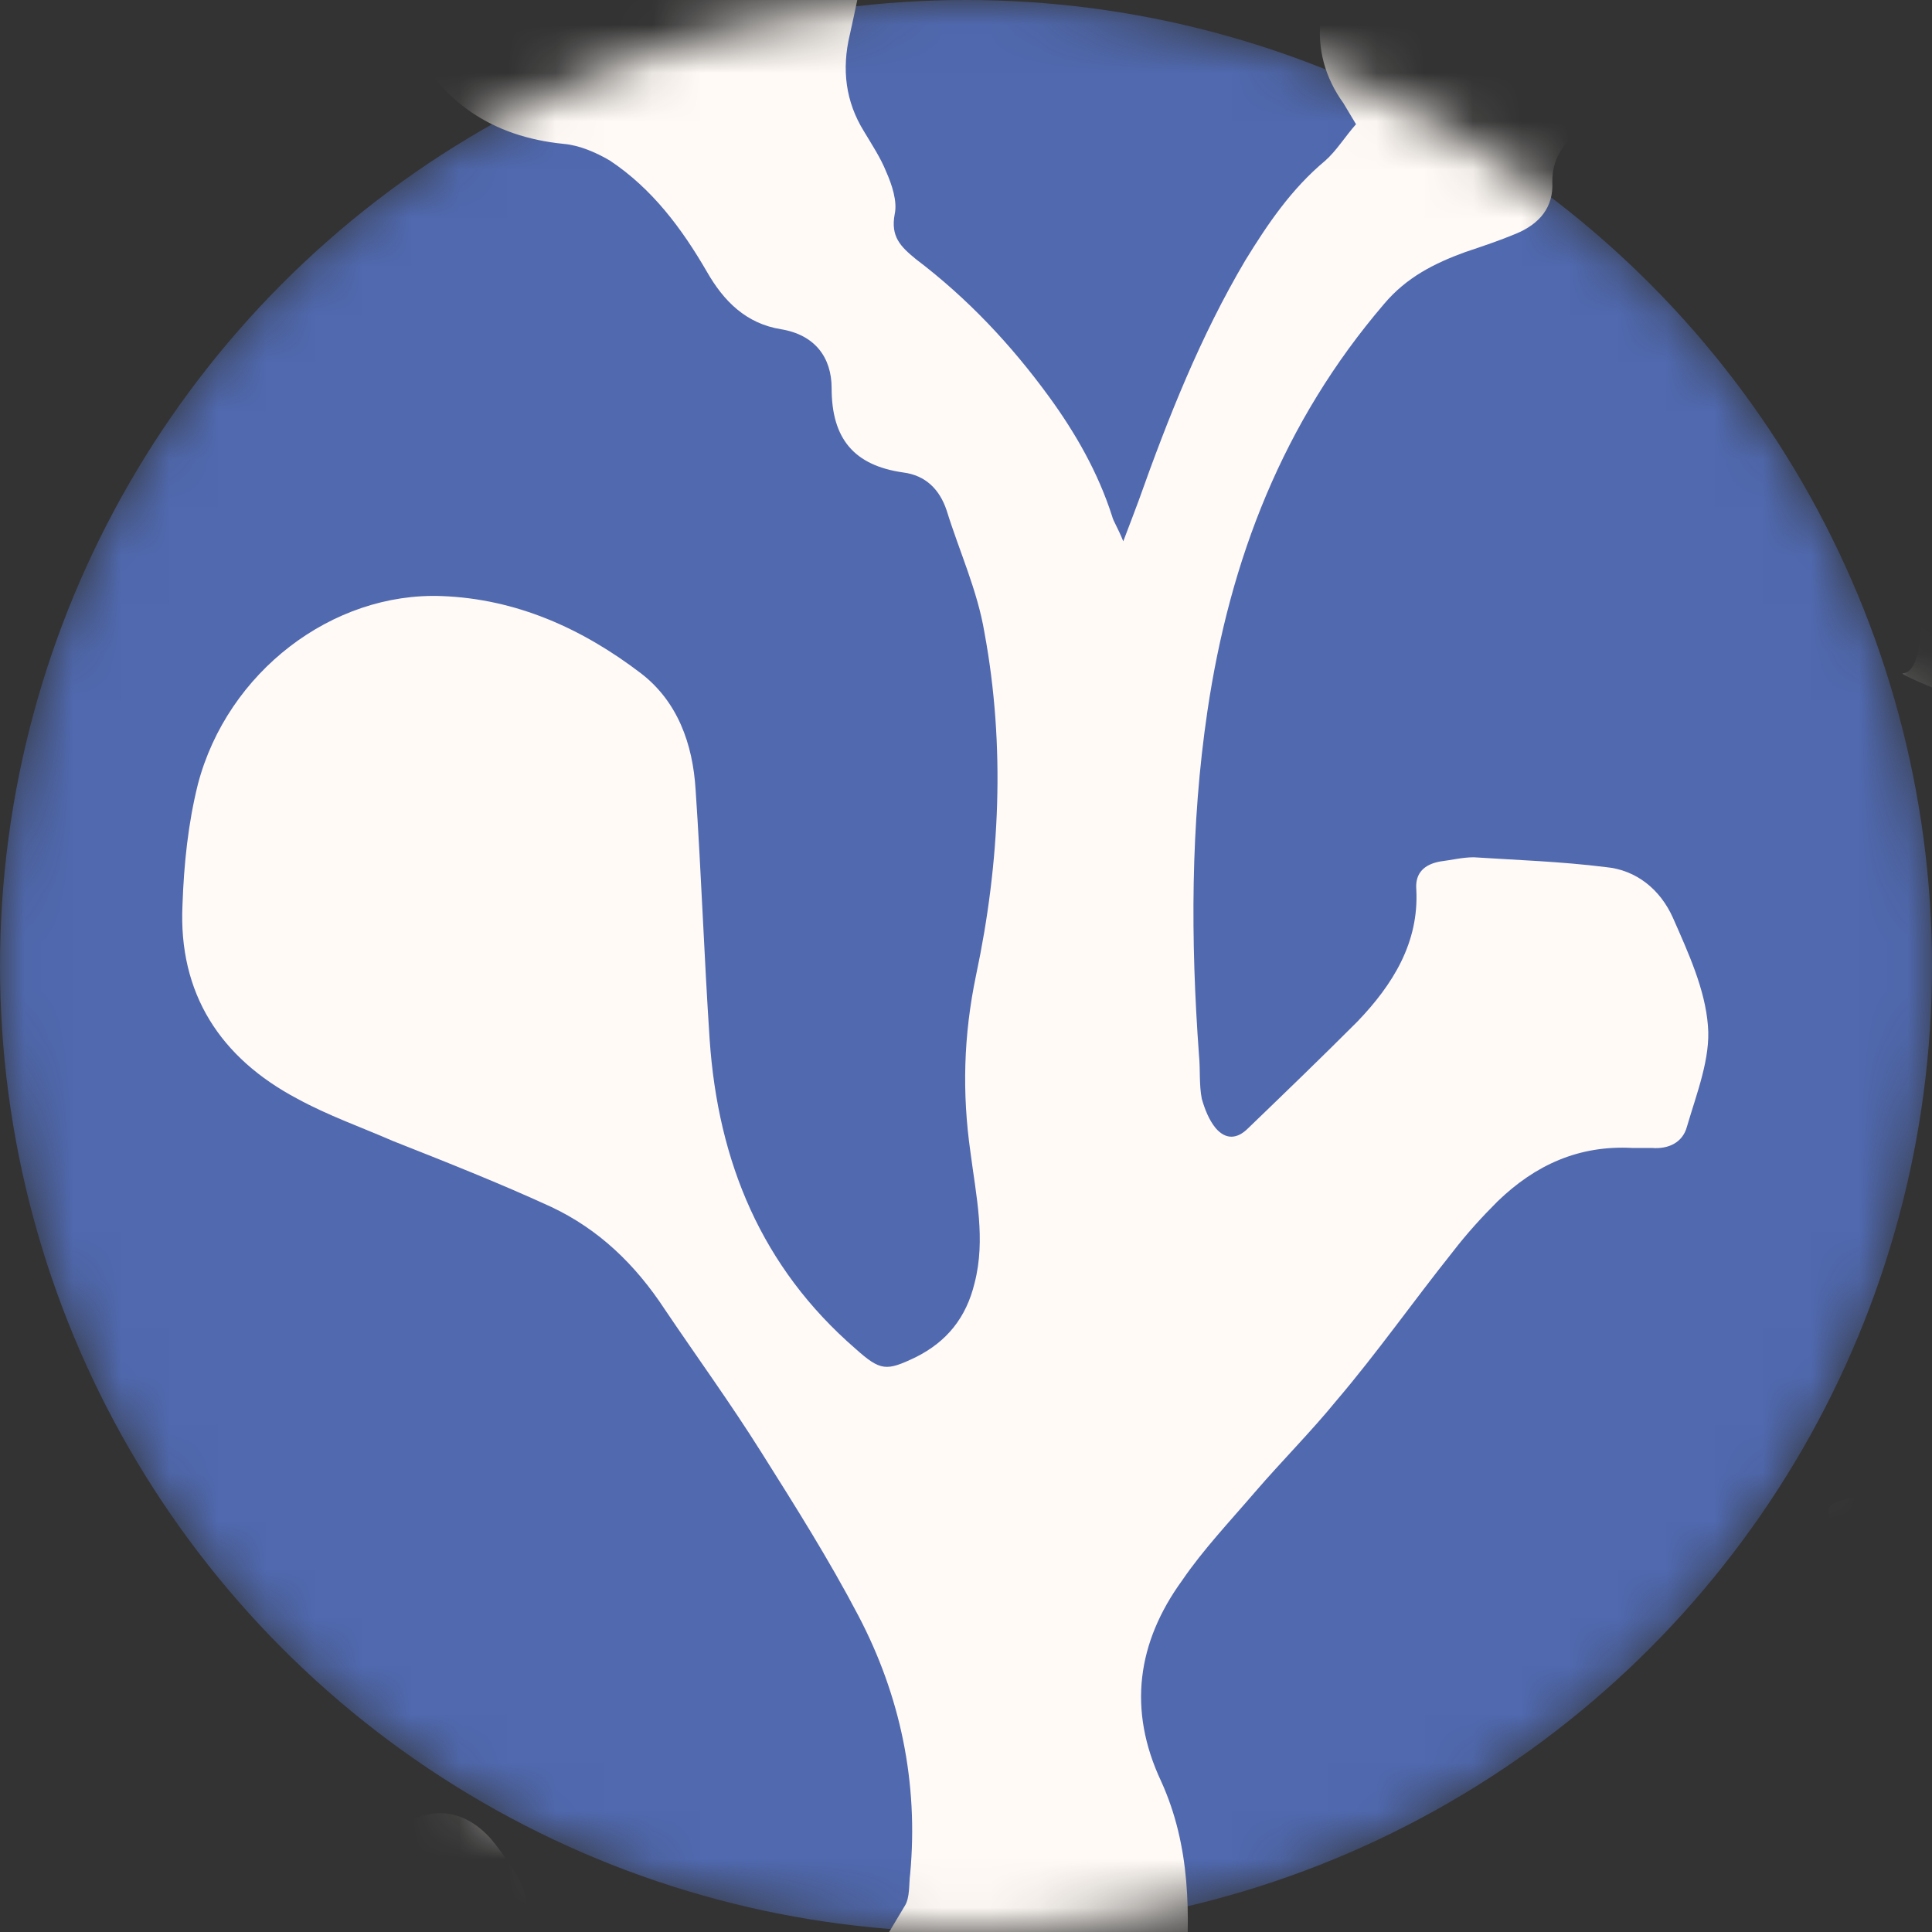 <?xml version="1.0" encoding="UTF-8"?>
<svg xmlns="http://www.w3.org/2000/svg" width="40" height="40" viewBox="0 0 40 40" fill="none">
  <rect x="0" y="0" width="40" height="40" fill="#333333" stroke="none"/>
  <mask id="mask0" style="mask-type:alpha" maskUnits="userSpaceOnUse" x="0" y="0" width="40" height="40">
    <circle cx="20" cy="20" r="20" fill="#C4C4C4"></circle>
  </mask>
  <g mask="url(#mask0)">
    <circle cx="20" cy="20" r="20" fill="#5069AF"></circle>
    <path d="M15.97 80.548C13.996 81.914 12.109 83.222 10.251 84.531C9.206 85.258 8.219 86.072 7.378 87.06C6.1 88.572 5.52 90.317 5.723 92.323C5.81 93.282 5.491 93.718 4.533 93.835C4.155 93.893 3.778 93.864 3.43 93.864C3.256 93.864 3.11 93.805 2.936 93.805C1.63 93.951 0.759 93.224 0.004 92.352C-0.576 91.712 -1.041 90.927 -1.505 90.171C-2.028 89.357 -2.492 88.485 -2.985 87.642C-3.566 86.653 -3.624 85.548 -3.421 84.444C-3.218 83.164 -2.608 82.031 -1.853 80.955C-1.65 80.664 -1.418 80.519 -1.041 80.635C2.094 81.536 5.142 81.042 8.103 79.85C8.626 79.647 9.119 79.385 9.642 79.152C11.238 78.484 12.487 77.321 13.59 76.012C13.328 75.634 13.067 75.285 12.835 74.907C12.603 74.529 12.428 74.123 12.225 73.715C12.109 73.512 11.964 73.338 11.819 73.134C11.442 72.669 10.977 72.494 10.397 72.611C9.352 72.785 8.365 73.134 7.436 73.599C6.449 74.093 5.52 74.646 4.504 75.111C3.662 75.489 2.791 75.838 1.891 76.07C0.353 76.477 -0.953 76.012 -2.057 74.878C-2.26 74.675 -2.463 74.413 -2.666 74.181C-3.014 73.803 -3.102 73.367 -3.014 72.843C-2.695 71.012 -2.521 69.151 -2.956 67.29C-3.218 66.127 -3.653 65.081 -4.379 64.121C-4.524 63.918 -4.698 63.743 -4.901 63.54C-5.075 63.598 -5.221 63.656 -5.366 63.743C-7.195 64.761 -9.198 65.226 -11.258 65.255C-13 65.284 -14.742 65.139 -16.484 65.022C-18.516 64.906 -20.577 64.615 -22.609 64.703C-23.828 64.732 -24.495 64.266 -24.931 63.104C-25.308 62.028 -25.279 60.923 -24.989 59.847C-24.553 58.19 -23.799 56.649 -22.521 55.457C-22.028 54.992 -21.36 54.701 -20.78 54.323C-20.548 54.178 -20.286 54.091 -20.054 53.916C-19.386 53.451 -18.661 53.306 -17.848 53.393C-17.384 53.451 -17.035 53.626 -16.89 54.091C-16.716 54.672 -16.542 55.254 -16.367 55.835C-16.106 56.766 -15.903 57.754 -15.555 58.655C-15.003 60.109 -14.103 60.661 -12.536 60.661C-10.881 60.661 -9.227 60.4 -7.688 59.818C-6.614 59.411 -5.685 58.742 -4.872 57.928C-4.582 57.609 -4.495 57.289 -4.669 56.911C-4.901 56.446 -5.134 56.01 -5.395 55.544C-5.685 55.05 -6.033 54.556 -6.324 54.062C-6.585 53.596 -6.904 53.422 -7.398 53.538C-7.659 53.596 -7.92 53.713 -8.182 53.8C-8.472 53.916 -8.733 54.091 -8.994 54.207C-9.923 54.643 -10.097 54.585 -10.504 53.626C-10.968 52.55 -11.578 51.59 -12.391 50.776C-13.407 49.759 -14.452 48.741 -15.555 47.811C-16.89 46.677 -18.167 45.485 -19.357 44.206C-19.474 44.089 -19.561 43.944 -19.706 43.799C-19.909 43.915 -20.083 43.973 -20.228 44.06C-20.809 44.409 -21.447 44.554 -22.115 44.467C-22.376 44.438 -22.667 44.351 -22.899 44.206C-23.654 43.74 -24.379 43.217 -25.076 42.723C-25.395 42.49 -25.657 42.2 -25.918 41.909C-26.15 41.647 -26.179 41.327 -26.034 40.978C-25.366 39.554 -24.786 38.1 -24.031 36.734C-23.45 35.658 -22.579 34.786 -21.447 34.262C-21.244 34.175 -21.012 34.059 -20.78 34.059C-19.996 34.117 -19.212 34.175 -18.428 34.35C-17.703 34.495 -17.238 35.018 -16.803 35.6C-16.135 36.53 -15.7 37.49 -15.816 38.653C-15.845 39.118 -15.961 39.554 -16.309 39.932C-16.774 40.426 -16.745 40.659 -16.222 41.095C-15.787 41.444 -15.293 41.734 -14.858 42.083C-14.045 42.723 -13.261 43.362 -12.478 44.031C-12.042 44.409 -11.81 44.467 -11.433 44.031C-11.2 43.77 -10.968 43.421 -10.852 43.101C-10.446 41.967 -9.865 40.949 -9.198 39.961C-8.704 39.234 -8.298 38.42 -8.356 37.49C-8.385 36.879 -8.588 36.356 -9.168 36.036C-9.865 35.629 -10.591 35.222 -11.229 34.728C-11.665 34.408 -12.071 34.001 -12.449 33.594C-12.739 33.303 -12.768 32.925 -12.623 32.547C-12.333 31.559 -11.839 30.686 -10.997 30.076C-10.678 29.843 -10.272 29.64 -9.865 29.582C-8.936 29.436 -7.978 29.32 -7.02 29.32C-5.569 29.291 -4.669 29.959 -4.118 31.297C-3.566 32.663 -3.566 34.088 -3.827 35.483C-4.118 36.995 -4.756 38.42 -5.308 39.845C-5.917 41.502 -7.02 42.752 -8.182 44.002C-8.675 44.526 -9.11 45.107 -9.488 45.718C-10.039 46.648 -10.184 47.694 -9.778 48.741C-9.343 49.846 -8.414 50.34 -7.253 50.02C-6.788 49.875 -6.353 49.672 -5.888 49.468C-5.337 49.235 -4.814 48.974 -4.263 48.828C-3.45 48.596 -2.811 48.886 -2.376 49.613C-1.824 50.573 -1.853 51.619 -1.969 52.666C-2.086 53.509 -2.231 54.381 -2.376 55.225C-2.608 56.562 -2.318 57.754 -1.476 58.83C-0.46 60.138 0.73 61.214 2.007 62.26C3.023 63.103 4.039 63.889 4.997 64.79C5.694 65.459 6.275 66.214 6.826 66.999C7.203 67.523 7.523 67.814 8.219 67.639C8.481 67.581 8.8 67.697 9.09 67.755C9.439 67.843 9.787 68.017 10.164 67.988C11.151 67.988 12.109 67.901 13.096 67.872C13.735 67.872 14.344 67.901 14.983 67.959C16.173 68.104 17.131 68.686 18.089 69.442C20.092 71.099 21.66 73.105 23.227 75.14C24.301 76.507 25.462 77.844 26.623 79.123C27.407 79.995 27.959 80.083 28.975 79.53C29.613 79.21 30.194 78.716 30.687 78.222C31.558 77.379 32.371 76.477 33.184 75.576C33.329 75.402 33.358 75.111 33.387 74.878C33.445 74.297 33.416 73.715 33.474 73.134C33.59 72.262 34.055 71.68 34.867 71.273C36.29 70.576 37.828 70.343 39.367 70.052C39.947 69.936 40.557 69.79 41.138 69.616C41.631 69.471 41.689 69.325 41.602 68.831C41.515 68.308 41.283 67.843 40.905 67.494C40.499 67.087 40.034 66.738 39.599 66.36C39.193 66.011 38.728 65.72 38.351 65.342C37.973 64.935 37.509 64.761 36.986 64.761C36.232 64.79 35.448 64.848 34.693 64.993C33.619 65.197 32.574 65.517 31.5 65.749C31.065 65.837 30.629 65.865 30.194 65.865C28.829 65.924 27.814 65.342 27.117 64.179C26.623 63.307 26.159 62.435 25.695 61.534C25.52 61.214 25.404 60.894 25.201 60.603C24.998 60.283 24.766 59.993 24.504 59.76C23.634 59.004 23.082 59.033 22.269 59.818C21.631 60.458 21.195 61.214 20.789 61.999C20.382 62.784 20.005 63.598 19.599 64.383C19.395 64.761 19.134 65.139 18.844 65.488C18.118 66.36 17.16 66.621 16.086 66.331C15.564 66.185 15.099 65.924 14.606 65.72C13.851 65.371 13.096 65.022 12.341 64.644C11.79 64.383 11.209 64.208 10.687 63.889C9.264 63.045 8.684 61.417 9.235 59.876C9.758 58.452 10.745 57.289 11.993 56.533C13.444 55.661 15.099 55.166 16.87 55.312C17.073 55.341 17.276 55.37 17.48 55.399C17.886 55.457 18.147 55.661 18.321 56.039C18.437 56.3 18.582 56.533 18.728 56.766C18.902 57.027 19.163 57.143 19.453 56.969C20.44 56.475 21.456 55.951 22.443 55.428C22.792 55.254 22.879 55.021 22.763 54.614C22.153 52.608 21.369 50.66 20.15 48.916C19.424 47.869 18.582 46.939 17.48 46.27C15.331 44.932 13.038 44.642 10.658 45.63C9.787 45.979 8.974 46.415 8.103 46.735C7.465 46.968 6.768 47.113 6.071 47.258C4.823 47.52 3.169 46.183 3.285 44.816C3.372 43.857 3.546 42.926 4.01 42.083C5.026 40.222 6.565 38.914 8.336 37.78C9.003 37.373 9.642 37.49 10.164 38.071C10.309 38.245 10.455 38.449 10.571 38.623C10.948 39.176 11.064 39.641 10.571 40.252C10.077 40.833 10.193 41.269 10.832 41.705C12.08 42.519 13.386 43.159 14.925 43.13C15.738 43.13 16.492 42.868 16.957 42.229C17.596 41.356 18.176 40.397 18.728 39.467C18.844 39.292 18.815 39.001 18.844 38.798C19.018 36.908 18.641 35.106 17.77 33.448C17.16 32.285 16.463 31.181 15.767 30.076C15.128 29.058 14.431 28.099 13.764 27.11C13.154 26.18 12.399 25.453 11.413 24.988C10.338 24.494 9.235 24.058 8.132 23.622C7.465 23.331 6.797 23.098 6.158 22.749C4.562 21.906 3.691 20.569 3.778 18.737C3.807 17.894 3.894 17.051 4.097 16.237C4.707 13.911 6.884 12.254 9.148 12.341C10.687 12.399 12.051 13.01 13.27 13.94C14.025 14.521 14.344 15.394 14.402 16.353C14.519 18.068 14.577 19.784 14.693 21.528C14.867 24.058 15.767 26.238 17.712 27.924C18.234 28.39 18.35 28.39 18.96 28.099C19.599 27.779 20.005 27.285 20.179 26.558C20.411 25.657 20.208 24.755 20.092 23.854C19.918 22.633 19.947 21.441 20.208 20.191C20.702 17.865 20.818 15.452 20.382 13.097C20.237 12.225 19.86 11.411 19.599 10.567C19.453 10.131 19.163 9.841 18.699 9.782C17.683 9.637 17.218 9.085 17.218 8.038C17.218 7.398 16.87 6.933 16.173 6.817C15.447 6.701 14.983 6.235 14.635 5.625C14.112 4.724 13.503 3.909 12.632 3.328C12.341 3.154 11.993 3.008 11.674 2.979C10.193 2.834 9.119 2.107 8.481 0.799C7.726 -0.771 7.639 -2.429 7.987 -4.115C8.248 -5.394 9.177 -6.005 10.338 -6.354C11.064 -6.586 11.819 -6.586 12.545 -6.412C13.299 -6.266 14.054 -6.063 14.78 -5.83C15.622 -5.598 16.405 -5.278 17.247 -5.045C17.741 -4.9 18.031 -4.638 18.089 -4.144C18.147 -3.562 18.205 -2.981 18.147 -2.4C18.031 -1.353 17.828 -0.335 17.596 0.711C17.421 1.438 17.509 2.107 17.886 2.717C18.06 3.008 18.234 3.27 18.35 3.561C18.466 3.822 18.582 4.171 18.524 4.433C18.437 4.898 18.641 5.101 18.96 5.363C20.034 6.177 20.934 7.137 21.718 8.212C22.269 8.968 22.734 9.782 23.024 10.684C23.053 10.8 23.14 10.916 23.256 11.207C23.401 10.829 23.488 10.596 23.575 10.364C24.185 8.648 24.853 6.962 25.782 5.392C26.246 4.636 26.739 3.909 27.436 3.328C27.668 3.124 27.843 2.834 28.075 2.572C27.988 2.427 27.901 2.281 27.814 2.136C27.436 1.613 27.262 1.002 27.349 0.362C27.494 -0.859 27.756 -2.08 28.191 -3.243C28.394 -3.795 28.539 -4.347 28.713 -4.9C28.975 -5.888 29.497 -6.644 30.542 -6.906C30.832 -6.964 31.065 -7.226 31.326 -7.371C32.11 -7.807 32.894 -8.301 33.706 -8.679C34.171 -8.883 34.693 -8.941 35.187 -8.97C36.203 -9.057 36.928 -8.534 37.393 -7.662C37.886 -6.761 38.06 -5.772 38.148 -4.784C38.206 -4.028 38.264 -3.301 38.351 -2.545C38.554 -1.062 38.06 0.014 36.754 0.711C36.145 1.031 35.477 1.264 34.838 1.525C34.055 1.845 33.3 2.165 32.661 2.747C32.342 3.008 32.139 3.299 32.139 3.764C32.168 4.287 31.878 4.636 31.384 4.84C31.036 4.985 30.687 5.101 30.339 5.218C29.7 5.45 29.12 5.741 28.655 6.294C26.565 8.736 25.462 11.585 24.998 14.725C24.649 17.08 24.649 19.464 24.824 21.848C24.853 22.139 24.824 22.459 24.882 22.749C24.94 22.953 25.027 23.185 25.172 23.36C25.375 23.592 25.607 23.592 25.84 23.36C26.594 22.633 27.349 21.906 28.104 21.15C28.829 20.394 29.381 19.522 29.323 18.417C29.294 18.068 29.497 17.894 29.817 17.836C30.049 17.807 30.281 17.749 30.513 17.749C31.413 17.807 32.313 17.836 33.242 17.952C33.88 18.01 34.374 18.417 34.635 18.999C34.955 19.726 35.303 20.482 35.361 21.237C35.419 21.906 35.129 22.633 34.925 23.331C34.838 23.651 34.548 23.796 34.2 23.767C34.055 23.767 33.91 23.767 33.793 23.767C32.69 23.709 31.79 24.116 31.007 24.872C30.687 25.191 30.368 25.54 30.078 25.918C29.265 26.936 28.51 28.012 27.668 29C27.146 29.64 26.536 30.25 25.985 30.89C25.462 31.5 24.911 32.082 24.475 32.721C23.546 34.001 23.343 35.396 24.04 36.879C24.649 38.217 24.649 39.641 24.533 41.066C24.446 42.17 24.33 43.246 24.33 44.351C24.301 45.921 24.824 47.346 26.014 48.421C26.333 48.712 26.478 49.061 26.536 49.468C26.652 50.078 26.71 50.66 26.856 51.271C26.972 51.678 27.117 52.085 27.378 52.404C27.843 53.015 28.568 52.957 29.033 52.375C29.41 51.91 29.584 51.329 29.613 50.747C29.642 50.282 29.584 49.817 29.584 49.352C29.555 48.77 29.497 48.189 29.497 47.607C29.497 45.514 30.978 44.322 33.01 44.758C33.358 44.845 33.735 44.932 34.055 45.107C35.767 46.066 37.248 47.288 38.119 49.119C38.322 49.526 38.438 49.991 38.525 50.456C38.612 50.893 38.467 51.27 38.032 51.503C37.335 51.881 36.638 52.259 35.971 52.695C35.071 53.277 34.171 53.858 33.329 54.498C32.081 55.428 31.645 56.824 31.529 58.306C31.442 59.295 32.487 60.342 33.503 60.196C35.535 59.905 37.538 59.44 39.483 58.742C40.209 58.481 40.267 58.336 40.034 57.609C39.918 57.289 39.773 56.998 39.657 56.707C39.512 56.388 39.367 56.068 39.251 55.748C38.96 54.788 39.28 54.12 40.151 53.655C41.108 53.16 42.095 53.131 43.053 53.451C43.808 53.713 44.563 54.062 45.289 54.44C46.159 54.905 46.972 55.428 47.843 55.922C47.959 55.98 48.104 56.068 48.191 56.155C48.714 56.969 49.294 57.725 49.701 58.597C50.165 59.615 49.904 60.225 48.917 60.836C48.569 61.039 48.22 61.214 47.901 61.475C47.437 61.824 47.35 62.173 47.553 62.697C47.93 63.656 48.307 64.615 48.714 65.546C49.062 66.36 49.585 67.087 50.281 67.668C50.543 67.901 50.833 67.988 51.181 67.843C53.155 66.97 54.52 65.575 55.158 63.511C55.274 63.162 55.274 62.842 55.129 62.493C54.636 61.359 54.432 60.138 54.287 58.888C54.113 57.492 53.968 56.097 53.707 54.73C53.474 53.393 52.865 52.201 51.849 51.271C51.559 51.009 51.501 50.747 51.646 50.398C51.82 49.962 51.994 49.526 52.168 49.09C52.459 48.305 52.342 47.607 51.733 46.968C49.846 44.991 47.959 43.043 45.753 41.386C43.982 40.048 42.066 38.914 39.947 38.245C37.683 37.519 35.39 37.373 33.039 37.868C36.232 39.467 32.806 37.926 32.69 37.955C31.819 38.1 33.532 41.037 33.503 40.135C33.503 38.129 42.008 35.338 43.053 33.594C45.695 37.257 52.665 34.786 41.867 32.285C54.958 36.705 46.74 34.35 42.821 31.297C43.721 31.442 37.654 30.483 37.857 31.326C37.973 31.82 38.002 32.344 38.06 32.838C38.119 33.303 38.148 33.768 38.206 34.233C38.322 34.931 38.757 35.396 39.396 35.687C41.37 36.53 43.286 35.978 44.505 34.175C45.782 32.285 45.927 30.337 44.94 28.273C44.389 27.11 43.605 26.093 42.821 25.075C41.892 23.912 42.444 23.767 41.602 22.546C41.05 21.761 42.331 24.697 41.867 23.883C41.721 23.592 41.547 23.302 41.286 23.127C40.647 22.662 41.805 20.714 41.138 20.278C41.95 20.83 42.444 18.737 41.834 18.185C41.08 17.516 40.934 16.818 41.138 15.83C41.225 15.423 49.352 19.842 41.834 15.045C41.979 15.016 39.251 13.969 39.396 13.94C40.325 13.882 39.251 8.154 39.947 7.602C40.644 7.02 38.293 9.87 39.047 9.375C39.367 9.172 39.744 9.026 40.121 8.91C41.457 8.503 43.024 9.143 43.605 10.451C43.837 10.945 43.866 11.585 43.808 12.166C43.75 13.01 43.547 13.882 43.402 14.725C43.286 15.364 43.14 16.004 43.024 16.644C42.85 17.632 43.053 18.563 43.489 19.435C43.779 19.987 44.069 20.162 44.679 19.987C44.911 19.929 45.143 19.842 45.289 19.697C45.869 19.057 46.45 18.446 46.972 17.749C47.263 17.341 47.204 16.847 47.001 16.411C46.856 16.062 46.711 15.742 46.566 15.394C46.334 14.783 46.363 14.231 46.798 13.678C47.35 12.951 47.901 12.225 48.424 11.498C48.569 11.294 48.714 11.091 48.888 10.858C48.743 10.684 48.627 10.538 48.511 10.422C47.756 9.637 47.379 8.678 47.291 7.602C47.233 6.613 47.379 5.654 47.582 4.694C47.669 4.287 47.901 4.026 48.279 3.88C49.352 3.444 50.485 3.241 51.617 3.357C53.881 3.561 55.681 4.724 57.306 6.235C57.422 6.352 57.51 6.468 57.626 6.613C58.409 7.689 58.409 8.3 57.596 9.375C57.103 10.015 56.435 10.451 55.739 10.8C55.042 11.149 54.287 11.469 53.591 11.789C53.184 11.992 52.807 12.166 52.429 12.428C51.123 13.271 50.572 14.492 50.746 16.004C50.862 17.138 51.036 18.272 51.123 19.406C51.21 20.394 51.268 21.412 51.239 22.4C51.21 23.68 50.746 24.814 49.817 25.744C49.556 26.006 49.411 26.296 49.382 26.674C49.207 28.593 48.946 30.512 48.801 32.46C48.685 33.855 48.888 35.193 49.382 36.53C49.614 37.199 50.078 37.635 50.775 37.751C51.355 37.868 51.936 37.897 52.517 37.984C52.807 38.042 53.126 38.1 53.387 38.245C53.968 38.507 54.142 38.827 54.055 39.467C53.765 41.618 54.781 43.159 56.435 44.351C57.045 44.787 57.596 44.496 57.655 43.77C57.713 42.926 57.771 42.083 57.8 41.269C57.887 39.118 57.916 36.966 58.09 34.844C58.264 32.663 58.99 30.686 60.18 28.826C61.138 27.314 62.009 25.744 62.851 24.145C63.518 22.866 63.867 21.47 63.693 20.016C63.576 19.144 63.315 18.272 63.141 17.429C62.938 16.353 62.676 15.277 62.531 14.202C62.415 13.417 62.56 12.602 63.025 11.905C63.489 11.178 64.128 10.713 65.057 10.567C66.392 10.393 67.727 10.248 69.092 10.306C70.021 10.335 70.95 10.509 71.791 10.974C72.111 11.149 72.43 11.381 72.691 11.614C73.562 12.428 73.736 13.184 73.214 14.26C72.981 14.754 72.633 15.219 72.285 15.655C71.878 16.179 71.414 16.673 71.008 17.225C70.514 17.894 70.398 18.621 70.833 19.377C70.979 19.638 71.008 19.958 71.008 20.249C71.037 20.772 70.979 21.325 71.008 21.848C71.037 22.168 71.124 22.488 71.269 22.778C71.53 23.214 71.849 23.273 72.343 23.127C72.662 23.011 73.01 22.953 73.359 22.866C73.678 22.778 73.998 22.72 74.288 22.604C74.694 22.459 74.926 22.197 74.955 21.703C75.013 20.714 75.072 19.755 75.217 18.766C75.333 17.952 75.536 17.109 75.797 16.324C76.088 15.452 76.668 14.754 77.394 14.143C77.771 13.853 78.149 13.62 78.642 13.562C79.078 13.504 79.513 13.417 79.948 13.387C81.284 13.271 82.271 13.853 82.764 15.103C83.083 15.859 83.2 16.673 83.112 17.516C83.054 18.243 82.59 18.795 82.067 19.202C81.429 19.667 80.732 20.045 80.035 20.423C79.658 20.627 79.223 20.772 78.816 20.947C78.323 21.179 78.265 21.325 78.555 21.819C78.7 22.052 78.845 22.284 78.99 22.546C79.135 22.807 79.078 23.04 78.787 23.185C78.265 23.418 77.713 23.651 77.191 23.883C75.188 24.755 73.156 25.599 71.182 26.529C69.585 27.285 68.192 28.302 66.973 29.611C66.16 30.512 65.579 31.529 65.115 32.634C64.883 33.187 64.941 33.681 65.202 34.175C65.579 34.931 66.16 35.542 66.769 36.065C66.857 36.065 66.915 36.065 66.944 36.036C68.221 34.96 69.701 34.931 71.24 35.106C71.995 35.193 72.778 35.28 73.533 35.222C74.752 35.164 75.855 34.699 76.871 34.059C78.12 33.274 79.31 32.431 80.5 31.588C81.719 30.744 82.938 29.872 84.332 29.32C84.912 29.087 85.464 29.087 86.015 29.262C86.857 29.552 87.554 30.047 88.076 30.774C88.976 31.936 89.615 33.303 90.137 34.669C90.544 35.716 90.427 36.821 90.195 37.926C89.789 39.786 88.831 41.327 87.467 42.636C86.741 43.362 85.87 43.45 84.941 43.275C84.041 43.101 83.316 42.607 82.619 42.054C81.864 41.444 81.138 40.746 80.384 40.135C79.832 39.67 79.252 39.234 78.642 38.856C77.278 38.013 75.855 37.926 74.375 38.682C71.414 40.164 68.598 41.938 66.102 44.148C63.78 46.183 61.835 48.538 60.615 51.387C60.499 51.678 60.383 51.997 60.267 52.288C60.093 52.695 60.064 53.131 60.122 53.596C60.209 54.701 60.238 55.835 60.325 56.94C60.383 57.58 60.47 58.19 60.615 58.801C60.703 59.237 60.877 59.644 61.08 60.051C61.719 61.272 62.241 61.534 63.605 61.388C65.26 61.185 66.769 60.69 68.105 59.644C68.569 59.266 68.772 58.859 68.802 58.277C68.859 56.562 68.947 54.818 69.092 53.102C69.208 51.532 69.556 50.02 70.166 48.567C70.34 48.131 70.63 47.84 71.037 47.636C71.966 47.171 72.953 47.055 73.969 47.229C74.868 47.404 75.768 47.665 76.668 47.898C77.771 48.189 78.874 48.48 80.035 48.421C80.413 48.392 80.732 48.538 80.964 48.828C81.197 49.119 81.4 49.439 81.603 49.73C81.806 50.05 82.009 50.427 82.242 50.747C82.648 51.329 83.228 51.532 83.896 51.3C84.245 51.183 84.506 51.212 84.825 51.358C85.609 51.707 86.422 52.026 87.176 52.404C87.583 52.608 87.989 52.87 88.338 53.16C88.86 53.596 89.121 54.178 89.121 54.876C89.092 55.951 89.121 57.027 89.092 58.103C89.063 59.033 88.86 59.905 88.483 60.749C88.221 61.359 87.786 61.65 87.147 61.708C86.799 61.737 86.451 61.737 86.102 61.737C85.551 61.708 85.028 61.795 84.564 62.115C84.448 62.202 84.302 62.26 84.186 62.231C83.664 62.202 83.17 62.173 82.677 62.086C82.387 62.028 82.038 61.911 81.835 61.679C80.848 60.661 79.89 59.615 78.99 58.51C77.974 57.26 77.365 55.835 77.365 54.207C77.365 53.8 77.162 53.567 76.842 53.364C76.204 52.986 75.507 52.928 74.81 53.102C74.607 53.16 74.375 53.393 74.288 53.596C73.91 54.352 73.765 55.196 73.736 56.039C73.678 57.376 73.881 58.684 74.056 60.022C74.114 60.516 74.201 60.981 74.259 61.475C74.346 62.173 74.433 62.289 75.13 62.464C75.565 62.58 76.001 62.638 76.436 62.755C77.046 62.929 77.133 63.045 77.075 63.627C76.842 65.546 76.465 67.406 75.507 69.122C75.13 69.79 74.636 70.401 74.201 71.012C73.91 71.419 73.504 71.506 73.01 71.419C72.053 71.244 71.24 70.808 70.572 70.139C69.992 69.558 69.44 68.889 68.888 68.279C68.308 67.61 67.785 66.883 67.118 66.302C65.376 64.79 65.086 64.877 63.286 65.837C62.241 66.389 61.341 67.203 60.586 68.133C59.832 69.035 58.99 69.82 58.148 70.634C57.132 71.651 56.058 72.611 55.071 73.686C54.316 74.471 53.794 75.431 53.533 76.477C53.358 77.146 53.387 77.757 53.881 78.367C54.345 78.949 54.636 79.705 55.013 80.373C55.332 80.955 55.623 81.536 55.971 82.089C56.668 83.135 57.655 83.484 58.903 83.252C59.571 83.106 59.89 83.281 60.151 83.891C60.412 84.473 60.383 85.083 60.296 85.694C60.151 86.566 60.006 87.438 59.774 88.281C59.629 88.863 59.657 89.328 60.151 89.735C60.645 90.142 61.08 90.607 61.602 90.927C62.502 91.509 63.344 91.392 64.186 90.724C64.912 90.171 65.666 89.677 66.392 89.124C67.06 88.63 67.698 88.078 68.337 87.525C68.54 87.351 68.685 87.118 68.918 86.828C68.511 86.362 68.105 85.926 67.727 85.49C67.292 84.967 66.828 84.473 66.421 83.92C65.695 82.903 65.637 81.827 66.189 80.693C66.915 79.269 67.727 77.931 68.976 76.885C69.585 76.39 70.253 75.983 71.008 75.867C71.995 75.692 72.981 75.518 73.969 75.46C74.462 75.431 74.984 75.605 75.449 75.78C75.768 75.896 76.146 76.129 76.32 76.419C77.046 77.495 77.713 78.571 78.352 79.676C79.165 81.129 79.223 82.641 78.526 84.182C78.236 84.88 77.771 85.432 77.133 85.781C76.581 86.072 75.971 86.304 75.42 86.537C74.81 86.799 74.201 86.973 73.62 87.264C72.691 87.729 72.314 88.543 72.343 89.561C72.343 89.968 72.546 90.2 72.894 90.375C73.417 90.636 73.939 90.607 74.462 90.491C75.304 90.287 76.117 89.997 76.929 89.764C77.075 89.706 77.22 89.59 77.336 89.502C77.974 89.008 78.642 88.514 79.281 88.02C79.687 87.7 80.123 87.438 80.529 87.118C81.371 86.45 81.806 85.578 82.009 84.502C82.387 82.67 82.387 80.838 82.387 79.007C82.387 78.513 82.242 78.106 81.922 77.728C81.371 77.088 80.79 76.419 80.239 75.78C79.919 75.373 79.571 74.995 79.339 74.529C79.106 74.123 78.932 73.628 78.816 73.163C78.671 72.611 78.816 72.145 79.252 71.709C81.138 69.936 83.287 68.715 85.87 68.366C86.915 68.221 87.96 68.308 89.005 68.482C89.789 68.627 90.37 69.064 90.863 69.616C91.502 70.343 91.85 71.215 91.995 72.145C92.256 73.541 92.227 74.936 91.879 76.303C91.618 77.35 91.095 78.251 90.253 78.92C89.905 79.181 89.557 79.385 89.092 79.356C88.454 79.327 87.989 79.647 87.815 80.257C87.583 81.042 87.322 81.827 87.293 82.641C87.263 83.513 87.002 84.24 86.509 84.909C86.305 85.229 85.928 85.49 86.247 85.956C86.567 86.392 86.973 86.682 87.554 86.624C88.076 86.566 88.512 86.333 88.831 85.956C89.818 84.705 91.153 83.891 92.46 83.019C93.301 82.467 94.114 81.885 94.869 81.246C96.001 80.286 96.582 79.007 96.611 77.495C96.64 75.314 96.756 73.105 96.756 70.924C96.756 69.325 96.494 67.755 96.03 66.243C95.798 65.517 95.537 64.761 95.188 64.092C94.811 63.365 94.724 62.638 94.869 61.853C95.014 61.097 95.246 60.371 95.42 59.615C95.537 59.15 95.624 58.655 95.711 58.19C95.856 57.318 95.653 56.562 94.985 55.951C94.462 55.457 93.911 54.992 93.359 54.527C92.982 54.178 92.576 53.858 92.198 53.509C91.937 53.248 91.676 52.957 91.472 52.666C90.921 51.881 90.892 51.038 91.356 50.224C91.676 49.672 92.053 49.119 92.46 48.596C93.214 47.636 94.288 47.229 95.478 47.2C97.075 47.142 98.642 47.288 100.152 47.898C100.529 48.043 100.936 48.189 101.342 48.334C101.661 48.48 101.981 48.596 102.3 48.77C103.142 49.264 103.316 49.526 103.055 50.486C102.619 52.114 102.097 53.742 101.603 55.37C101.168 56.824 100.674 58.248 100.239 59.702C100.036 60.458 100.094 60.487 100.733 60.894C101.69 61.475 102.706 61.795 103.81 61.97C104.129 62.028 104.39 62.028 104.593 61.679C105 61.039 105.638 60.749 106.335 60.603C107.061 60.458 107.815 60.4 108.541 60.312C109.093 60.225 109.644 60.167 110.196 59.993C111.038 59.731 111.386 59.179 111.386 58.306C111.386 57.958 111.357 57.609 111.241 57.26C111.125 56.882 111.183 56.533 111.357 56.184C111.937 55.021 112.518 53.858 113.041 52.637C113.65 51.212 113.94 49.73 113.708 48.189C113.476 46.822 113.215 45.427 112.605 44.148C111.821 42.461 110.602 41.182 109.122 40.135C107.061 38.653 104.767 37.722 102.329 37.112C101.836 36.995 101.255 37.024 100.733 37.112C99.746 37.286 98.788 37.548 97.801 37.751C97.481 37.809 97.162 37.839 96.843 37.868C95.74 37.926 94.869 37.49 94.288 36.559C93.911 36.007 93.621 35.396 93.359 34.757C92.953 33.797 92.576 32.809 92.169 31.849C91.705 30.715 91.124 29.669 90.34 28.709C90.021 28.331 89.673 28.07 89.208 27.924C88.744 27.779 88.308 27.546 87.873 27.343C87.583 27.198 87.322 27.023 87.06 26.82C85.783 25.802 85.551 24.843 86.189 23.331C86.77 21.935 87.815 20.947 89.005 20.104C89.963 19.435 90.921 18.795 91.937 18.185C93.708 17.138 96.465 18.098 97.162 20.045C97.859 21.993 98.207 24.029 97.685 26.093C97.569 26.558 97.336 26.907 96.988 27.198C96.756 27.43 96.494 27.634 96.291 27.895C95.943 28.36 95.914 28.797 96.291 29.233C96.872 29.93 97.452 30.628 98.091 31.297C99.281 32.518 100.268 32.693 101.807 31.995C102.561 31.646 103.229 31.181 103.781 30.57C104.187 30.134 104.448 29.611 104.477 29C104.535 27.983 104.855 27.023 105.232 26.093C105.667 24.901 106.132 23.738 106.567 22.546C106.828 21.819 106.945 21.063 106.916 20.278C106.887 19.406 106.625 18.737 105.754 18.301C104.477 17.632 103.229 16.876 102.213 15.83C100.384 13.969 100.5 11.294 102.503 9.608C102.997 9.201 103.461 8.794 104.013 8.474C104.855 7.922 105.754 7.747 106.741 8.009C108.802 8.532 110.37 9.753 111.618 11.411C112.228 12.225 112.46 13.213 112.518 14.231C112.605 15.801 112.344 17.283 111.879 18.766C111.734 19.231 111.618 19.697 111.473 20.191C111.27 20.947 110.834 21.528 110.283 22.052C109.731 22.604 109.673 22.488 110.022 23.302C110.138 23.563 110.196 23.825 110.283 24.116C110.515 24.959 110.312 25.715 109.76 26.413C109.18 27.139 109.499 28.07 110.399 28.273C112.344 28.709 114.811 28.128 116.205 26.209C116.785 25.395 116.843 24.406 116.698 23.447C116.553 22.4 116.292 21.354 116.118 20.278C115.943 19.231 115.74 18.214 115.653 17.167C115.566 15.888 116.118 14.812 117.134 13.998C117.366 13.824 117.656 13.649 117.946 13.62C120.123 13.446 122.271 13.562 124.333 14.463C125.348 14.899 126.248 15.51 127.061 16.266C127.845 16.993 128.019 17.865 127.874 18.882C127.642 20.511 126.8 21.848 125.697 23.011C124.565 24.232 123.2 25.191 121.807 26.093C121.401 26.354 121.023 26.616 120.617 26.849C120.181 27.11 119.949 27.488 119.92 27.983C119.891 28.273 119.862 28.593 119.775 28.884C119.659 29.378 119.485 29.494 119.02 29.552C118.875 29.552 118.73 29.552 118.614 29.552C117.337 29.436 116.176 29.814 115.073 30.454C114.434 30.832 113.998 31.413 113.621 32.024C113.128 32.867 112.866 33.768 112.808 34.757C112.779 35.309 112.808 35.891 112.808 36.443C112.808 36.879 113.011 37.141 113.418 37.257C114.173 37.461 114.898 37.664 115.653 37.839C116.437 38.042 117.221 38.245 117.946 38.682C118.904 39.263 119.311 39.99 119.078 41.356C118.991 41.822 118.788 42.287 118.643 42.752C118.469 43.275 118.208 43.799 118.091 44.322C117.917 45.078 117.975 45.805 118.614 46.444C119.572 45.979 120.472 45.427 121.168 44.642C121.517 44.264 121.778 43.828 122.039 43.392C122.33 42.897 122.417 42.374 122.33 41.792C122.155 40.31 122.068 38.827 122.388 37.344C122.649 36.152 123.258 35.193 124.216 34.466C125.116 33.797 125.929 33.041 126.974 32.605C127.874 32.227 128.774 31.936 129.732 31.966C130.051 31.966 130.312 32.024 130.545 32.285C131.967 33.972 133.505 35.571 134.696 37.461C135.479 38.711 136.06 39.99 136.263 41.473C136.408 42.461 136.292 43.421 136.031 44.38C135.944 44.729 135.683 44.903 135.392 45.078C134.347 45.688 133.186 45.834 132.025 45.921C130.196 46.066 128.426 46.27 126.713 46.939C124.245 47.927 122.184 49.497 120.414 51.474C117.83 54.41 116.088 57.812 114.985 61.563C114.84 62.057 114.869 62.493 115.218 62.871C115.74 63.423 116.263 63.918 116.814 64.441C117.046 64.674 117.337 64.703 117.656 64.586C118.585 64.296 119.427 63.889 120.181 63.278C121.459 62.26 122.707 61.214 123.955 60.167C125.145 59.208 126.394 58.336 127.932 58.045C128.426 57.958 128.948 57.958 129.471 57.958C129.79 57.958 129.993 58.132 130.167 58.364C130.98 59.411 131.502 60.574 131.532 61.883C131.648 65.081 130.341 67.639 127.816 69.529C127.148 70.052 126.364 70.488 125.436 70.285C125.407 70.285 125.378 70.285 125.378 70.285C124.739 70.692 124.42 70.227 124.042 69.82C122.62 68.395 120.849 67.668 118.933 67.29C117.192 66.941 115.45 66.97 113.708 67.174C113.563 67.203 113.418 67.174 113.215 67.174C113.157 66.97 113.099 66.709 113.012 66.476C112.895 66.185 112.779 65.865 112.605 65.604C112.489 65.4 112.257 65.284 111.996 65.4C110.921 65.837 109.76 65.807 108.628 66.04C108.251 66.098 107.844 66.214 107.467 66.331C106.654 66.621 106.132 67.203 106.016 68.046C105.958 68.511 105.725 68.802 105.348 69.035C104.738 69.412 104.129 69.82 103.577 70.285C103.055 70.721 102.59 71.273 102.126 71.797C101.632 72.407 101.487 73.105 101.574 73.89C101.719 75.256 101.923 76.565 102.474 77.815C103.171 79.385 104.245 80.606 105.783 81.362C105.958 81.449 106.132 81.536 106.248 81.653C107.699 82.903 109.354 83.194 111.154 82.728C112.112 82.496 113.07 82.176 114.057 81.914C115.073 81.653 116.088 81.391 117.104 81.246C117.743 81.158 118.411 81.246 119.049 81.333C119.369 81.391 119.717 81.565 119.949 81.798C120.907 82.728 121.372 83.862 121.256 85.2C121.168 86.45 120.965 87.642 120.53 88.834C119.891 90.462 118.904 91.828 117.395 92.73C117.134 92.904 116.785 93.02 116.495 93.02C112.808 93.253 109.818 91.886 107.409 89.124C106.887 88.543 106.887 87.962 107.206 87.322C107.351 87.031 107.525 86.74 107.67 86.45C107.844 86.13 107.815 85.81 107.525 85.578C106.77 84.967 106.016 84.327 105.203 83.775C104.303 83.194 103.229 83.106 102.155 83.252C101.69 83.31 101.313 83.542 101.081 83.949C100.849 84.356 100.645 84.763 100.442 85.2C100.036 85.985 99.397 86.246 98.614 85.723C97.569 85.025 96.465 85.054 95.362 85.665C94.782 85.985 94.259 86.362 93.708 86.711C92.982 87.206 92.256 87.642 91.415 87.874C91.269 87.903 91.153 87.962 91.037 88.049C90.486 88.485 89.963 88.95 89.412 89.386C89.353 89.444 89.295 89.531 89.237 89.59C88.134 90.869 88.192 91.886 89.789 93.02C90.631 93.602 91.647 93.718 92.663 93.835C93.65 93.951 94.608 94.009 95.594 94.125C96.814 94.271 97.83 94.707 98.526 95.782C98.904 96.364 99.02 96.945 98.73 97.614C98.091 99.097 97.249 100.405 95.972 101.423C95.333 101.946 94.608 102.324 93.766 102.411C92.692 102.557 91.618 102.382 90.631 101.975C90.05 101.743 89.76 101.248 89.557 100.667C89.208 99.678 88.86 98.69 88.454 97.73C87.989 96.626 87.35 95.608 86.48 94.794C86.131 94.474 85.754 94.212 85.377 93.922C84.999 93.631 84.651 93.602 84.245 93.864C83.461 94.358 82.503 94.358 81.632 94.532C81.168 94.619 80.703 94.678 80.268 94.823C79.919 94.939 79.571 95.114 79.281 95.346C78.642 95.841 78.555 96.131 78.787 96.916C79.339 98.661 80.297 100.114 81.893 101.074C82.009 101.132 82.125 101.219 82.242 101.306C82.764 101.859 83.432 102.004 84.157 102.033C84.593 102.062 85.057 102.091 85.464 102.15C86.276 102.295 86.654 102.702 86.567 103.487C86.509 104.243 86.741 104.766 87.234 105.319C87.583 105.726 87.902 106.162 88.163 106.627C88.367 106.976 88.512 107.354 88.628 107.703C88.831 108.371 88.715 108.982 88.221 109.505C87.641 110.145 87.002 110.668 86.189 110.959C84.999 111.395 83.751 111.715 82.532 112.093C82.387 112.122 82.213 112.122 82.067 112.064C81.661 111.947 81.284 111.802 80.877 111.686C80.471 111.569 80.21 111.337 80.151 110.93C80.064 110.087 80.006 109.214 79.948 108.371C79.89 107.615 79.919 106.83 79.832 106.074C79.745 105.289 79.31 104.737 78.584 104.359C74.955 102.527 71.936 99.911 69.237 96.887C68.511 96.044 68.25 96.015 67.292 96.538C67.118 96.626 66.973 96.742 66.799 96.829C65.754 97.236 65.608 98.108 65.724 99.068C65.811 99.707 65.986 100.347 66.16 100.987C66.334 101.684 66.566 102.382 66.711 103.08C66.769 103.4 66.74 103.807 66.595 104.097C65.521 106.249 65.173 108.517 65.202 110.872C65.231 113.372 65.724 115.843 66.131 118.285C66.247 119.012 66.421 119.71 66.479 120.437C66.537 120.96 66.769 121.251 67.234 121.425C67.873 121.687 68.54 121.92 69.208 122.152C70.021 122.443 70.05 122.472 70.021 123.286C69.992 123.809 69.904 124.362 69.788 124.885C69.643 125.467 69.469 126.048 69.266 126.63C69.121 127.124 68.859 127.327 68.337 127.24C67.989 127.182 67.611 127.037 67.263 126.92C66.944 126.804 66.624 126.601 66.305 126.513C65.782 126.339 65.521 126.484 65.347 127.008C65.318 127.066 65.318 127.095 65.318 127.153C65.086 128.025 65.086 128.054 64.186 128.141C63.867 128.171 63.518 128.171 63.199 128.141C62.125 128.054 61.341 127.618 60.964 126.542C60.79 126.077 60.645 125.554 60.18 125.234C60.093 125.263 60.006 125.263 59.919 125.292C57.364 126.368 54.723 126.426 52.023 126.281C49.933 126.164 47.843 125.99 45.753 125.961C43.953 125.932 42.182 126.223 40.499 126.891C40.151 127.037 39.918 127.211 39.802 127.589C39.628 128.112 39.28 128.171 38.844 127.822C38.206 127.269 37.973 126.339 38.322 125.525C38.786 124.42 39.367 123.402 40.267 122.588C40.76 122.152 41.196 121.687 41.602 121.164C41.805 120.873 41.95 120.495 42.008 120.146C42.124 119.1 42.182 118.053 42.299 117.006C42.444 115.843 42.879 114.855 43.982 114.273C44.302 114.099 44.476 113.808 44.505 113.488C44.505 112.849 44.447 112.18 44.389 111.54C44.36 111.366 44.185 111.191 44.04 111.017C43.431 110.348 43.111 109.563 43.14 108.662C43.169 107.993 43.227 107.325 43.315 106.656C43.344 106.423 43.489 106.162 43.663 106.016C44.911 104.795 45.26 103.312 45.027 101.655C44.911 100.696 44.766 99.707 44.65 98.748C44.621 98.573 44.621 98.428 44.563 98.254C43.924 96.567 43.866 94.794 43.576 93.049C43.46 92.352 43.286 91.683 43.053 91.014C42.647 89.909 41.892 89.095 40.818 88.659C40.296 88.456 39.976 88.078 39.802 87.584C39.657 87.118 39.541 86.653 39.425 86.159C39.338 85.897 39.309 85.607 39.193 85.345C38.815 84.356 38.032 84.066 37.132 84.589C35.303 85.694 33.329 86.362 31.239 86.624C28.713 86.944 26.275 86.74 23.895 85.781C23.198 85.519 23.198 85.519 22.705 86.043C22.066 86.74 21.543 87.496 21.253 88.398C21.137 88.805 21.108 89.183 21.253 89.561C21.485 90.084 21.689 90.578 21.95 91.073C22.327 91.741 22.763 92.381 23.14 93.049C23.372 93.486 23.604 93.922 23.75 94.387C24.214 95.841 23.517 97.178 22.066 97.672C20.731 98.137 19.337 98.254 17.915 98.137C16.638 98.05 15.389 97.788 14.141 97.41C13.27 97.149 12.69 96.567 12.37 95.753C11.732 94.212 11.848 92.701 12.428 91.189C12.951 89.88 13.735 88.747 14.722 87.787C15.854 86.653 17.015 85.607 18.176 84.531C18.612 84.124 19.076 83.717 19.57 83.252C18.321 82.06 17.131 81.275 15.97 80.548Z" fill="#FFFAF5"></path>
  </g>
</svg>
